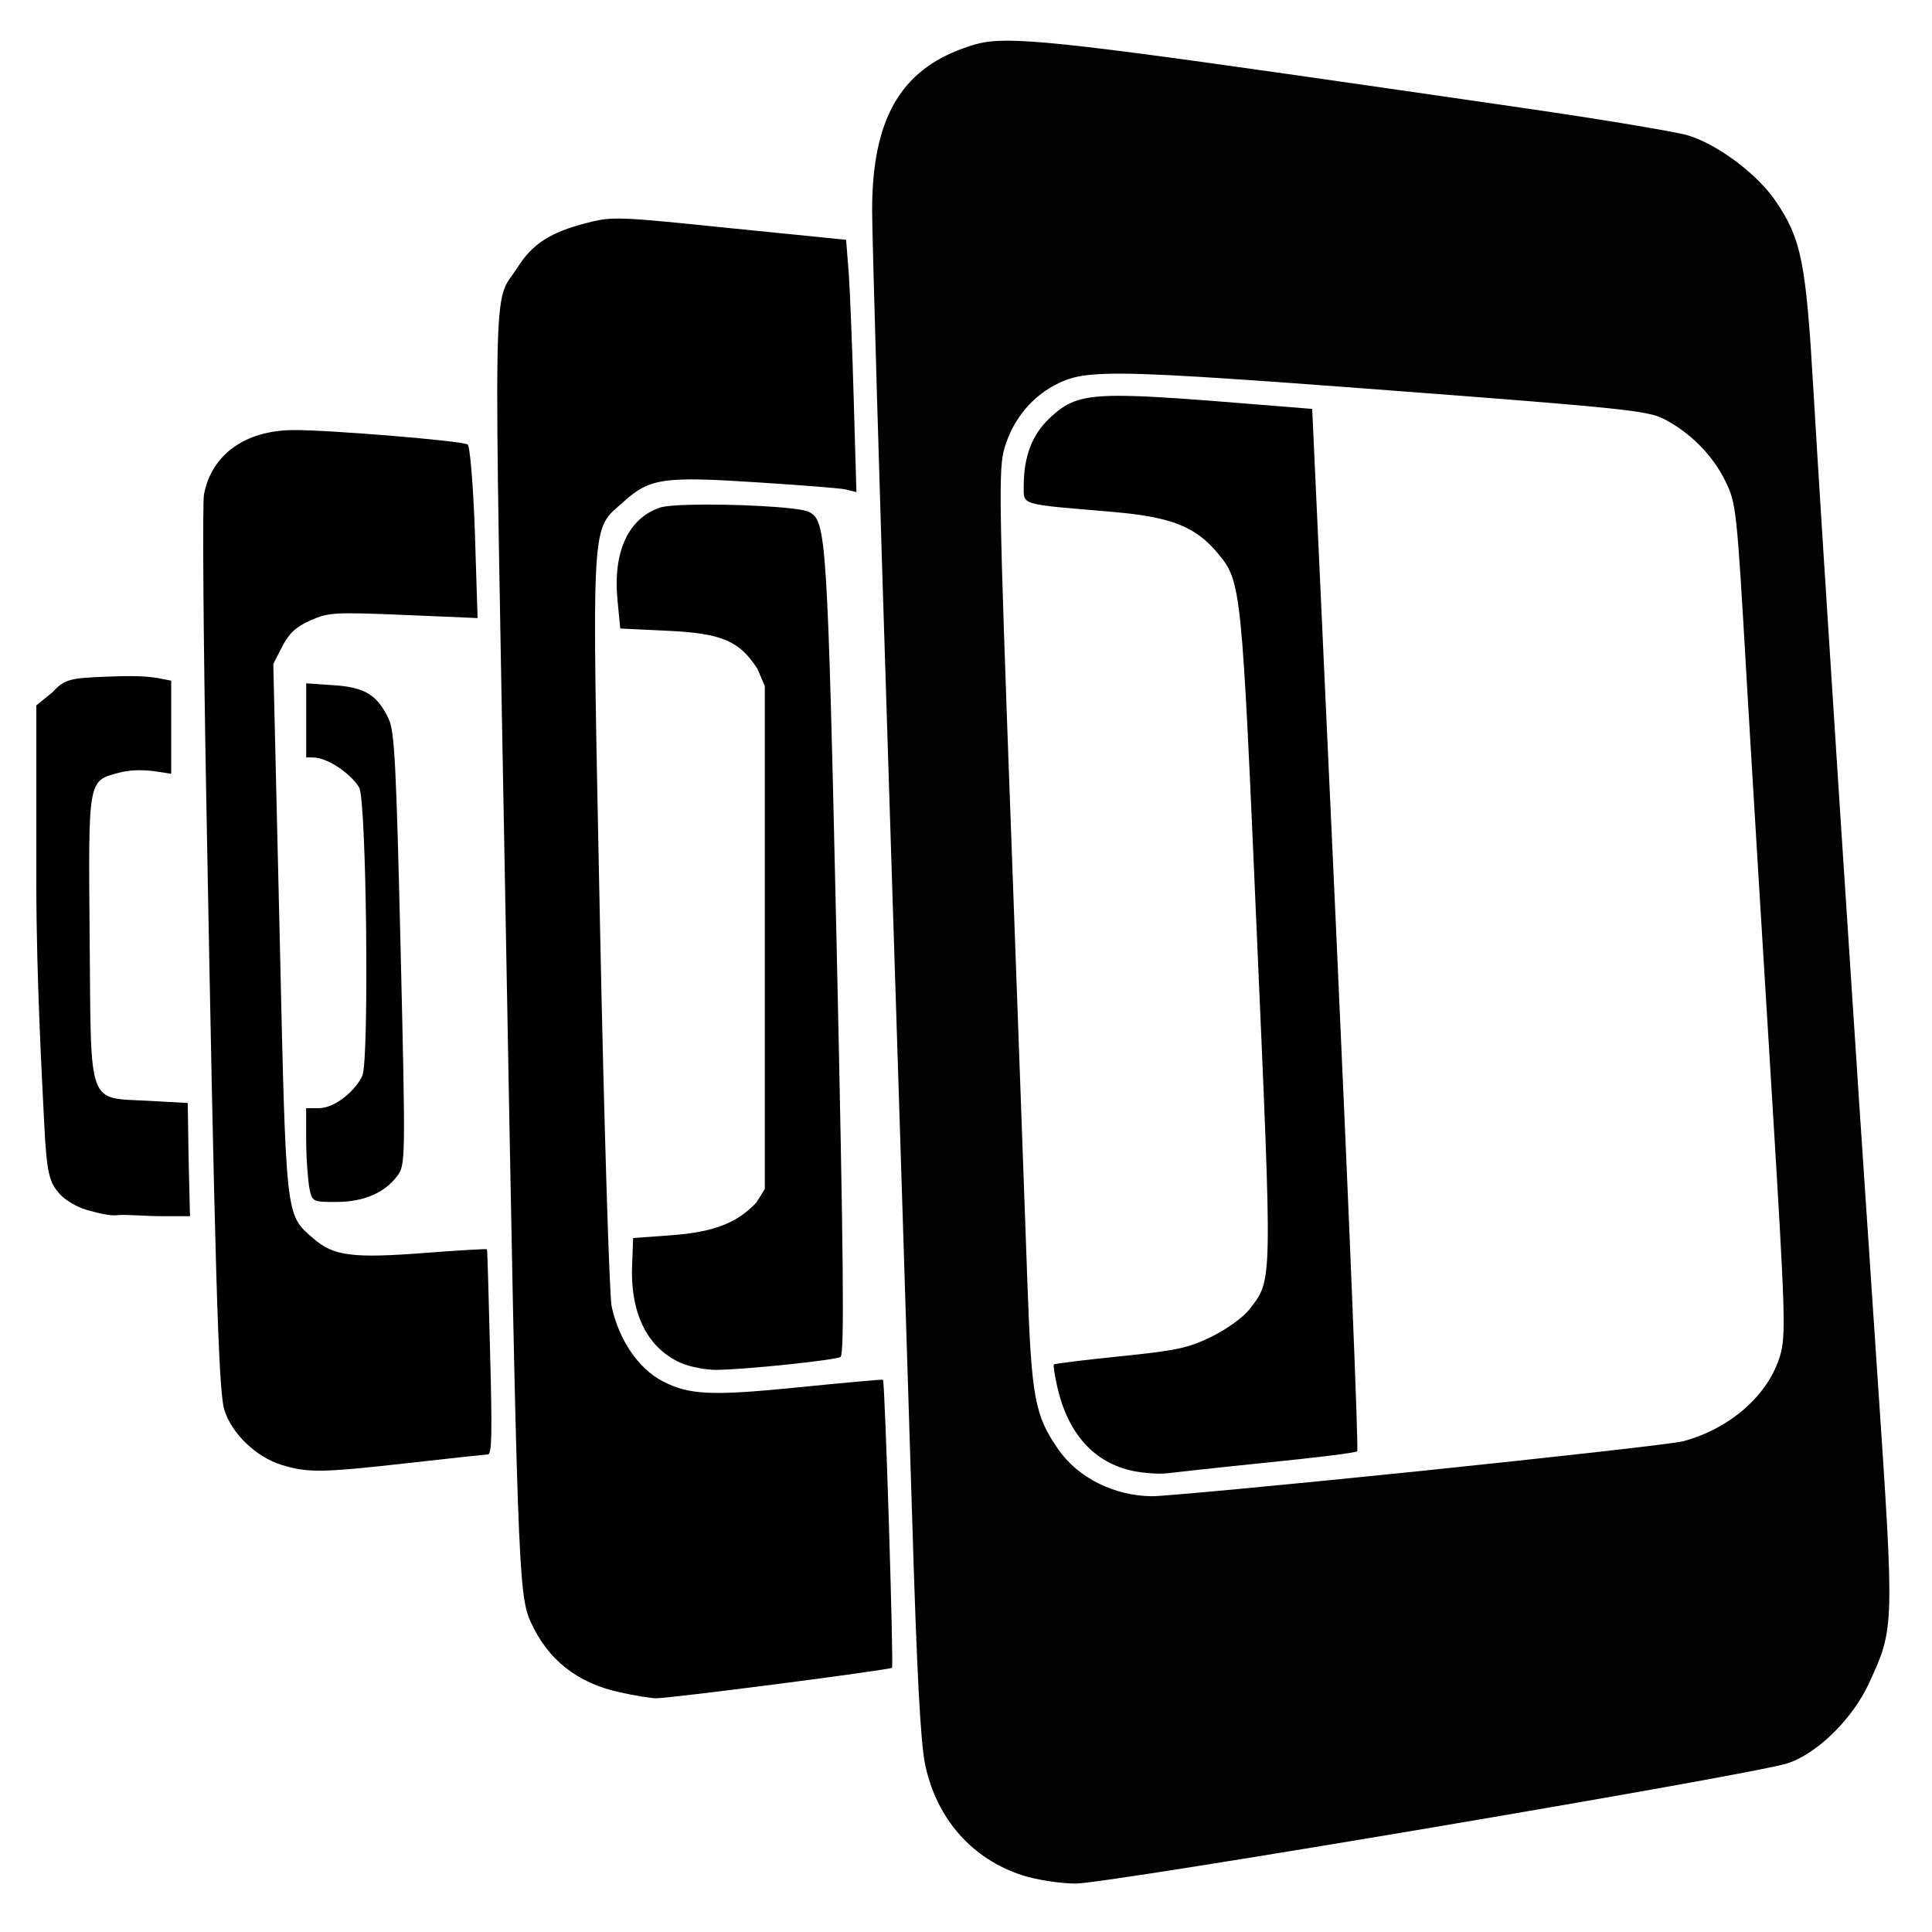 <?xml version="1.0" encoding="utf-8"?>
<!-- Generator: Adobe Illustrator 17.0.0, SVG Export Plug-In . SVG Version: 6.00 Build 0)  -->
<!DOCTYPE svg PUBLIC "-//W3C//DTD SVG 1.1 Basic//EN" "http://www.w3.org/Graphics/SVG/1.1/DTD/svg11-basic.dtd">
<svg version="1.1" baseProfile="basic"
	 id="Your_Icon" xmlns:svg="http://www.w3.org/2000/svg" xmlns:dc="http://purl.org/dc/elements/1.1/" xmlns:rdf="http://www.w3.org/1999/02/22-rdf-syntax-ns#" xmlns:cc="http://creativecommons.org/ns#"
	 xmlns="http://www.w3.org/2000/svg" xmlns:xlink="http://www.w3.org/1999/xlink" x="0px" y="0px" width="100px" height="100px"
	 viewBox="0 0 100 100" xml:space="preserve">
<path fill="#020202" d="M97.171,71.134c-1.213-17.91-2.92-44.237-3.308-50.924c-0.383-6.625-0.614-7.821-1.956-9.803
	c-0.956-1.41-3.026-2.945-4.541-3.401c-0.62-0.185-4.47-0.83-8.549-1.421C59.473,2.782,54.075,2.008,51.685,2.115
	c-0.798,0.035-1.266,0.186-1.792,0.373c-3.311,1.172-4.753,3.723-4.752,8.406c0,1.325,0.385,14.576,0.862,29.432
	c0.475,14.855,1.022,32.064,1.21,38.233c0.245,8.122,0.434,11.643,0.674,12.784c0.594,2.808,2.435,4.89,5.053,5.728
	c0.685,0.222,1.908,0.416,2.725,0.423c1.616,0.013,34.978-5.618,36.842-6.221c1.56-0.501,3.396-2.321,4.239-4.165
	C98.058,84.249,98.063,84.307,97.171,71.134z M92.14,70.157c-0.591,2.032-2.587,3.796-5.03,4.444
	c-0.478,0.128-6.61,0.815-13.626,1.542c-7.014,0.722-13.259,1.306-13.855,1.301c-1.962-0.016-3.842-0.956-4.866-2.445
	c-1.198-1.737-1.373-2.641-1.583-8.544c-0.105-2.997-0.491-13.686-0.86-23.774c-0.623-16.897-0.638-18.425-0.328-19.49
	c0.444-1.507,1.464-2.736,2.84-3.376c0.581-0.273,1.146-0.425,2.402-0.465c2.086-0.068,6.095,0.202,15.392,0.909
	c11.296,0.858,12.659,1.001,13.485,1.422c1.382,0.703,2.549,1.9,3.188,3.213c0.565,1.151,0.594,1.384,1.094,10.037
	c0.284,4.883,0.878,14.558,1.304,21.492C92.412,68.076,92.444,69.106,92.14,70.157z"/>
<path d="M41.298,71.81c-4.507,0.454-5.638,0.39-7.01-0.323c-1.248-0.654-2.255-2.135-2.63-3.868
	c-0.114-0.518-0.396-9.488-0.606-19.929c-0.43-21.414-0.482-20.177,1.234-21.727c1.344-1.214,2.074-1.309,6.847-1.001
	c2.279,0.146,4.373,0.308,4.658,0.373l0.537,0.139L44.19,20.7c-0.074-2.623-0.19-5.555-0.256-6.518l-0.14-1.77l-6.031-0.606
	c-3.642-0.373-5.092-0.521-6.009-0.491c-0.552,0.019-0.915,0.103-1.421,0.234c-1.841,0.475-2.767,1.068-3.539,2.282
	c-1.322,2.08-1.256-1.021-0.607,34.555c0.588,32.156,0.641,34.121,1.258,35.513c0.89,2,2.426,3.218,4.658,3.7
	c0.756,0.166,1.569,0.294,1.817,0.304c0.615,0.026,12.131-1.465,12.251-1.581c0.093-0.096-0.368-14.8-0.466-14.905
	C45.672,71.387,43.69,71.571,41.298,71.81z M67.919,21.165l-5.217-0.419c-2.313-0.179-3.902-0.272-5.029-0.257
	c-1.878,0.025-2.508,0.36-3.356,1.164c-0.9,0.859-1.321,1.965-1.329,3.471c0,1.057-0.267,0.955,4.589,1.371
	c3.077,0.263,4.314,0.766,5.475,2.166c1.207,1.46,1.219,1.724,2.003,19.724c0.795,18.248,0.825,17.807-0.373,19.373
	c-0.321,0.419-1.173,1.033-1.956,1.421c-1.21,0.593-1.822,0.727-4.75,1.023c-1.845,0.187-3.38,0.381-3.427,0.42
	c-0.043,0.039,0.039,0.577,0.187,1.211c0.555,2.401,1.921,3.903,3.939,4.309c0.526,0.105,1.302,0.165,1.72,0.116
	c0.42-0.049,2.782-0.313,5.243-0.561c2.456-0.248,4.533-0.499,4.611-0.58c0.076-0.083-0.419-12.261-1.095-27.058L67.919,21.165z"/>
<path d="M25.206,64.662c-0.02-0.029-1.441,0.053-3.143,0.184c-3.814,0.295-4.802,0.169-5.844-0.745
	c-1.455-1.275-1.407-0.829-1.749-15.974l-0.324-13.76l0.465-0.909c0.35-0.684,0.72-1.021,1.468-1.351
	c0.925-0.41,1.261-0.426,4.821-0.279l3.82,0.163L24.58,27.57c-0.081-2.435-0.257-4.493-0.373-4.565
	c-0.312-0.191-7.278-0.766-9.061-0.744c-2.479,0.029-4.193,1.276-4.588,3.329c-0.084,0.434-0.032,7.453,0.116,15.603
	c0.442,24.3,0.628,30.746,0.932,31.762c0.367,1.228,1.649,2.461,2.957,2.863c1.39,0.428,2.099,0.409,6.589-0.093
	c2.099-0.236,3.949-0.439,4.099-0.442c0.213-0.003,0.225-1.141,0.116-5.283C25.294,67.089,25.227,64.691,25.206,64.662z
	 M39.586,61.541l-0.435,0.699c-0.989,1.055-2.192,1.54-4.455,1.7l-1.925,0.14l-0.043,1.19c-0.157,2.613,0.729,4.466,2.482,5.261
	c0.484,0.219,1.33,0.377,1.869,0.373c1.472-0.009,6.271-0.514,6.431-0.673c0.197-0.197,0.157-4.909-0.206-21.305
	c-0.476-21.242-0.535-21.949-1.421-22.425c-0.5-0.267-4.053-0.43-6.194-0.373c-0.713,0.02-1.281,0.065-1.513,0.14
	c-1.664,0.55-2.464,2.319-2.212,4.821l0.14,1.443l2.421,0.116c2.901,0.129,3.743,0.553,4.674,1.957l0.387,0.906v26.031
	L39.586,61.541L39.586,61.541z"/>
<path d="M9.718,57.091l-2.025-0.113c-3.204-0.175-2.975,0.423-3.052-8.406c-0.071-8.247-0.096-8.143,1.489-8.569
	c0.513-0.137,1.131-0.176,1.808-0.092l0.923,0.139v-4.818l-0.713-0.139C7.882,35.051,7.562,35.011,7.046,35
	c-0.518-0.011-1.025,0.002-1.542,0.024c-1.81,0.076-2.156,0.11-2.768,0.791L1.88,36.511v9.199c0,5.06,0.322,10.618,0.403,12.339
	c0.131,2.855,0.317,3.172,0.784,3.727c0.28,0.335,0.944,0.714,1.392,0.84c0.45,0.126,1.195,0.336,1.617,0.283
	c0.42-0.051,1.456,0.05,2.267,0.05h1.49l-0.07-2.94L9.718,57.091z M16.494,57.359h-0.648v1.549c0,1.063,0.099,2.256,0.175,2.63
	c0.134,0.666,0.19,0.678,1.393,0.675c1.404,0,2.508-0.476,3.152-1.351c0.422-0.574,0.43-0.762,0.169-11.757
	c-0.231-9.648-0.312-11.275-0.628-11.921c-0.582-1.191-1.182-1.626-2.92-1.723l-1.338-0.093v3.837h0.324
	c0.882,0,2.099,0.98,2.42,1.564c0.376,0.675,0.521,14.033,0.165,14.897C18.468,56.355,17.4,57.359,16.494,57.359L16.494,57.359z"/>
</svg>
